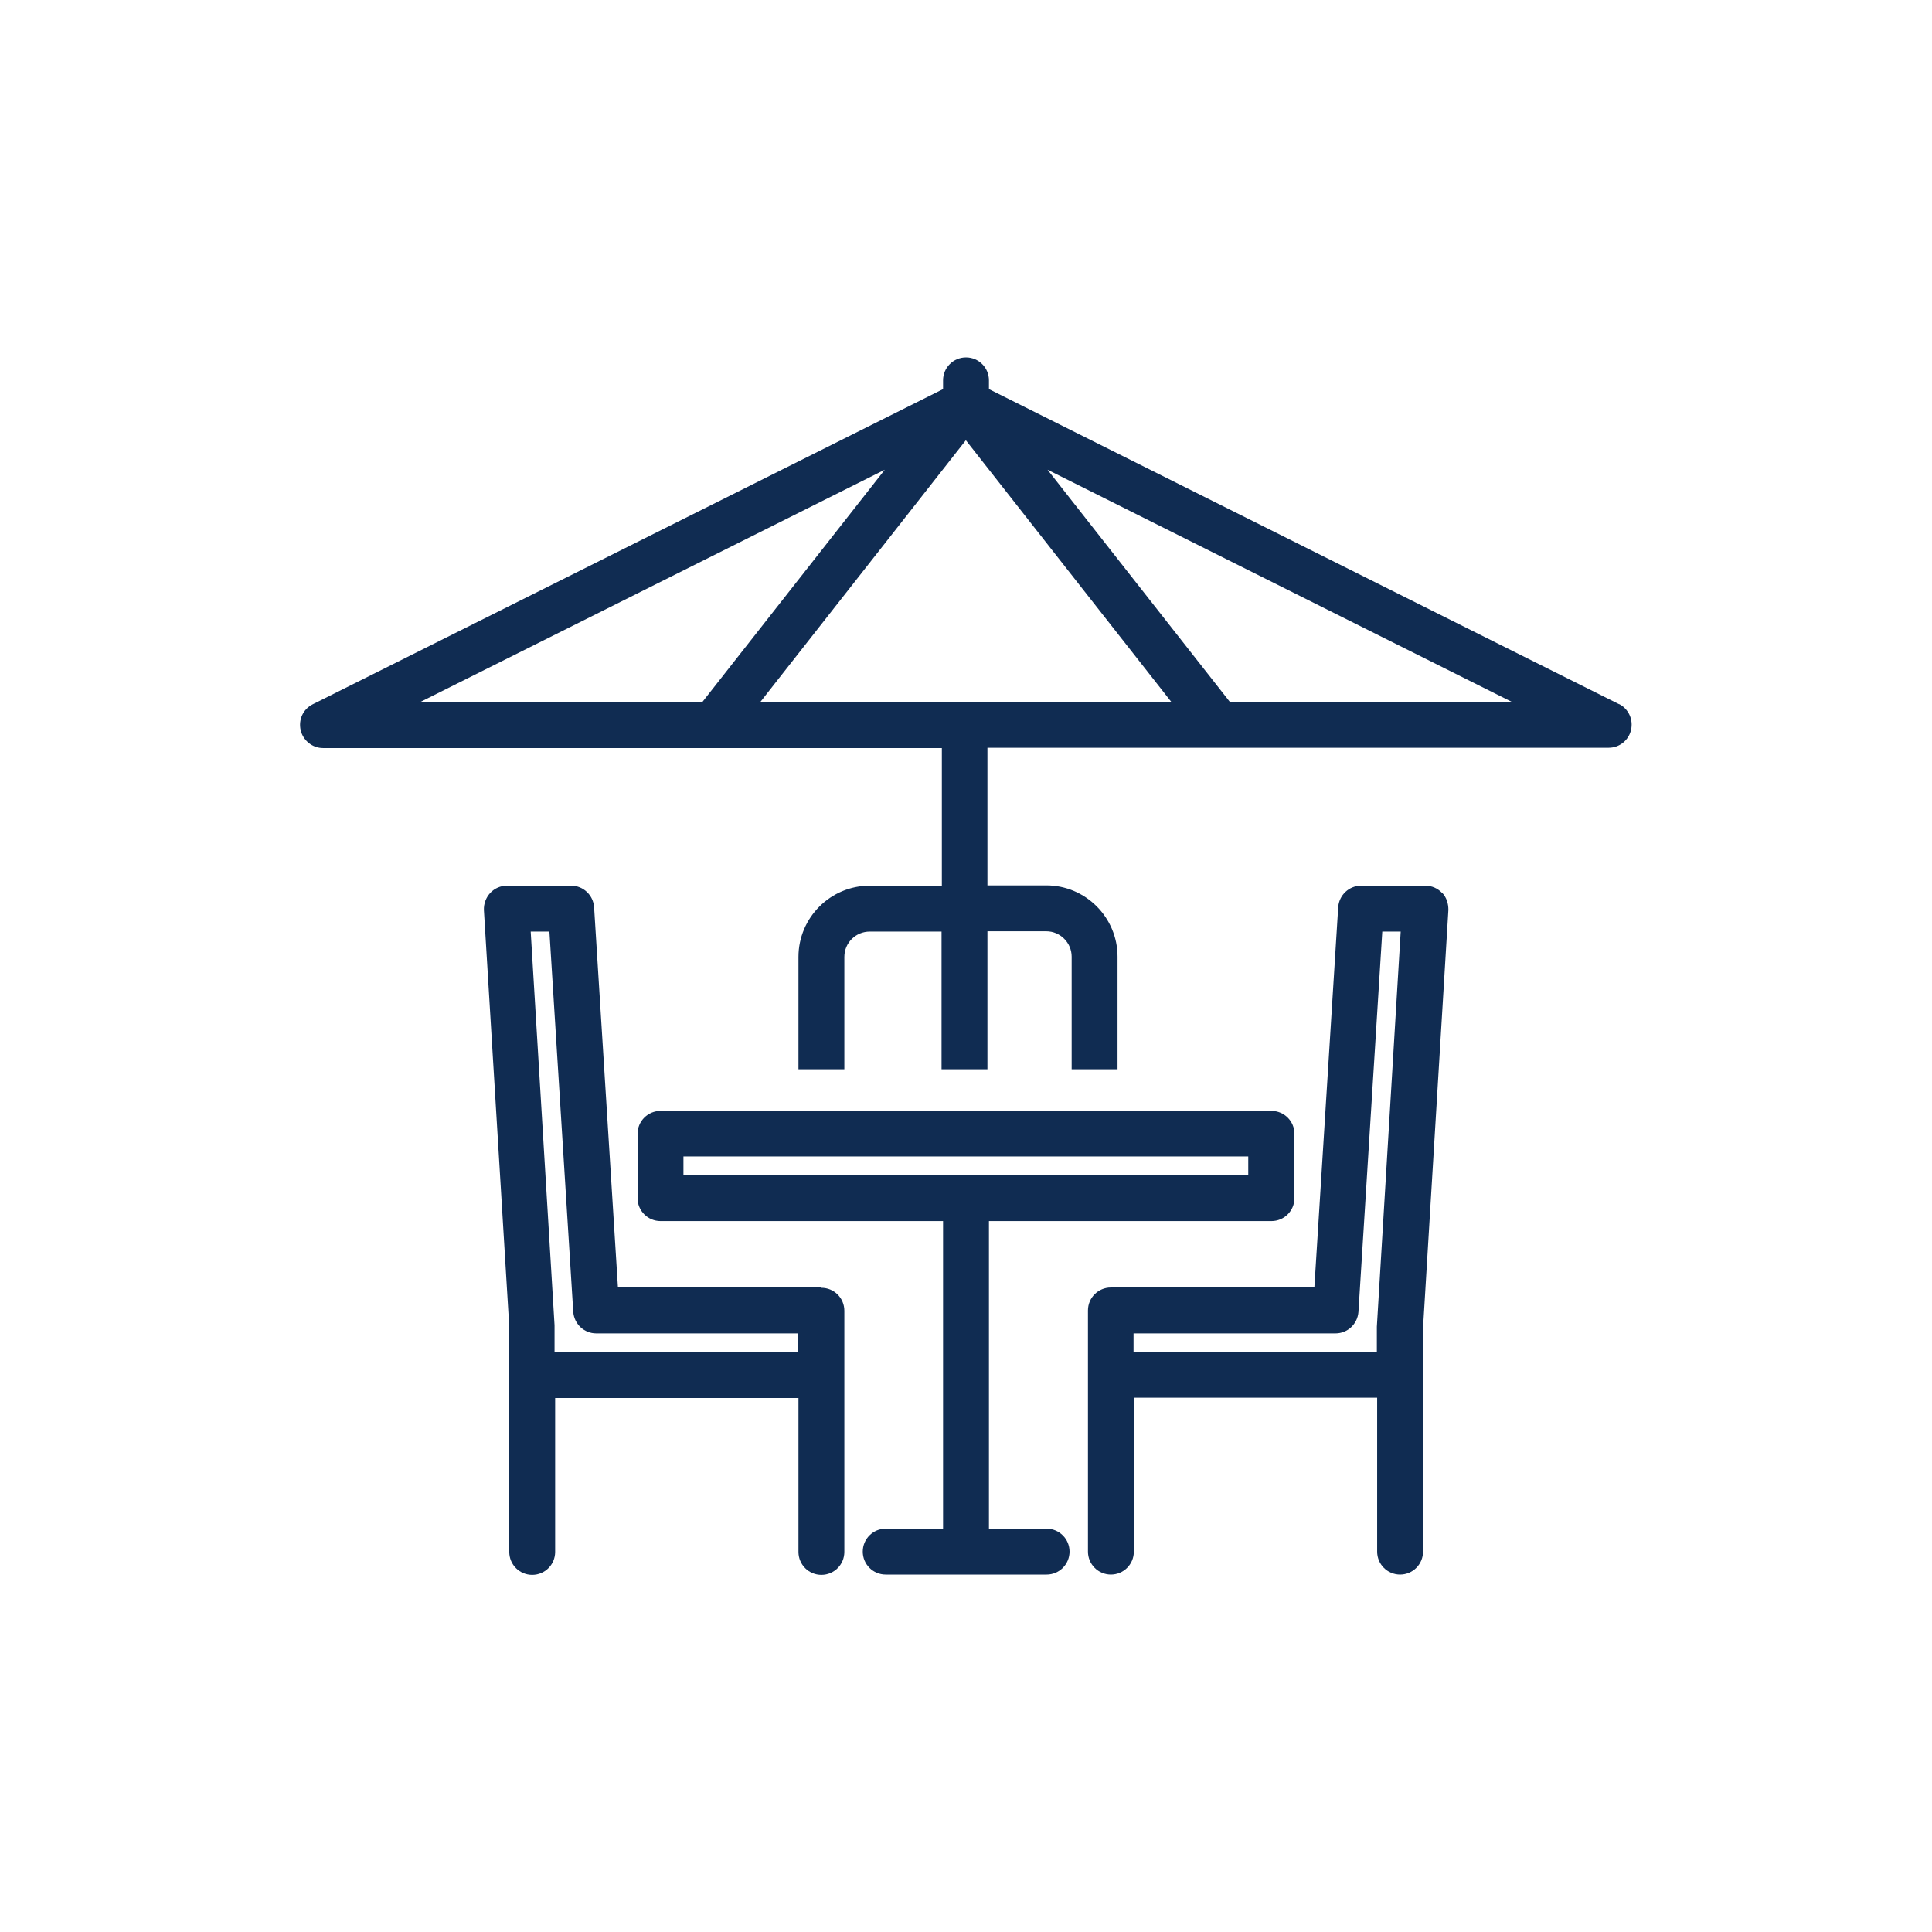 <?xml version="1.0" encoding="UTF-8"?>
<svg id="Layer_1" data-name="Layer 1" xmlns="http://www.w3.org/2000/svg" width="64" height="64" viewBox="0 0 64 64">
  <defs>
    <style>
      .cls-1 {
        fill: #102c52;
      }
    </style>
  </defs>
  <path class="cls-1" d="M27.21,42.65h-6.74l-.79-12.6c-.03-.4-.36-.71-.76-.71h-2.13c-.21,0-.41.09-.55.24s-.22.36-.21.57l.84,13.8v7.46c0,.42.34.76.76.76s.76-.34.76-.76v-5.1h8.06v5.1c0,.42.34.76.76.76s.76-.34.76-.76v-7.99c0-.42-.34-.76-.76-.76h0ZM18.2,30.86l.79,12.6c.03.4.36.71.76.71h6.69v.61h-8.07v-.88l-.79-13.04h.62Z"/>
  <path class="cls-1" d="M47.77,29.58c-.14-.15-.34-.24-.55-.24h-2.13c-.4,0-.73.31-.76.71l-.79,12.6h-6.74c-.42,0-.76.34-.76.76v7.99c0,.42.34.76.76.76s.76-.34.76-.76v-5.1h8.06v5.1c0,.42.34.76.76.76s.76-.34.76-.76v-7.41l.84-13.85c0-.21-.06-.41-.21-.57h0ZM37.55,44.17h6.69c.4,0,.73-.31.76-.71l.79-12.6h.61l-.79,13.09v.84h-8.06v-.61h0Z"/>
  <path class="cls-1" d="M34.66,50.64h-1.9v-10.19h9.36c.42,0,.76-.34.76-.76v-2.13c0-.42-.34-.76-.76-.76h-20.24c-.42,0-.76.34-.76.76v2.13c0,.42.34.76.76.76h9.36v10.19h-1.9c-.42,0-.76.34-.76.76s.34.76.76.76h5.33c.42,0,.76-.34.76-.76s-.34-.76-.76-.76h0ZM22.64,38.31h18.71v.61h-18.71v-.61Z"/>
  <path class="cls-1" d="M53.64,23.33l-20.88-10.44v-.29c0-.42-.34-.76-.76-.76s-.76.34-.76.76v.29l-20.88,10.44c-.32.16-.48.51-.4.86.08.34.39.59.74.59h20.5v4.56h-2.39c-1.3,0-2.36,1.06-2.36,2.36v3.72h1.52v-3.72c0-.47.38-.84.84-.84h2.38v4.56h1.52v-4.57h1.95c.46,0,.84.38.84.84v3.73h1.52v-3.73c0-1.3-1.06-2.36-2.36-2.36h-1.95v-4.56h20.58c.35,0,.66-.24.74-.59.08-.34-.08-.7-.4-.86h0ZM29.31,15.56l-6.04,7.69h-9.34s15.38-7.69,15.38-7.69ZM32,14.59l6.8,8.66h-13.61l6.8-8.66h.01ZM40.74,23.25l-6.04-7.69,15.38,7.69h-9.34Z"/>
</svg>